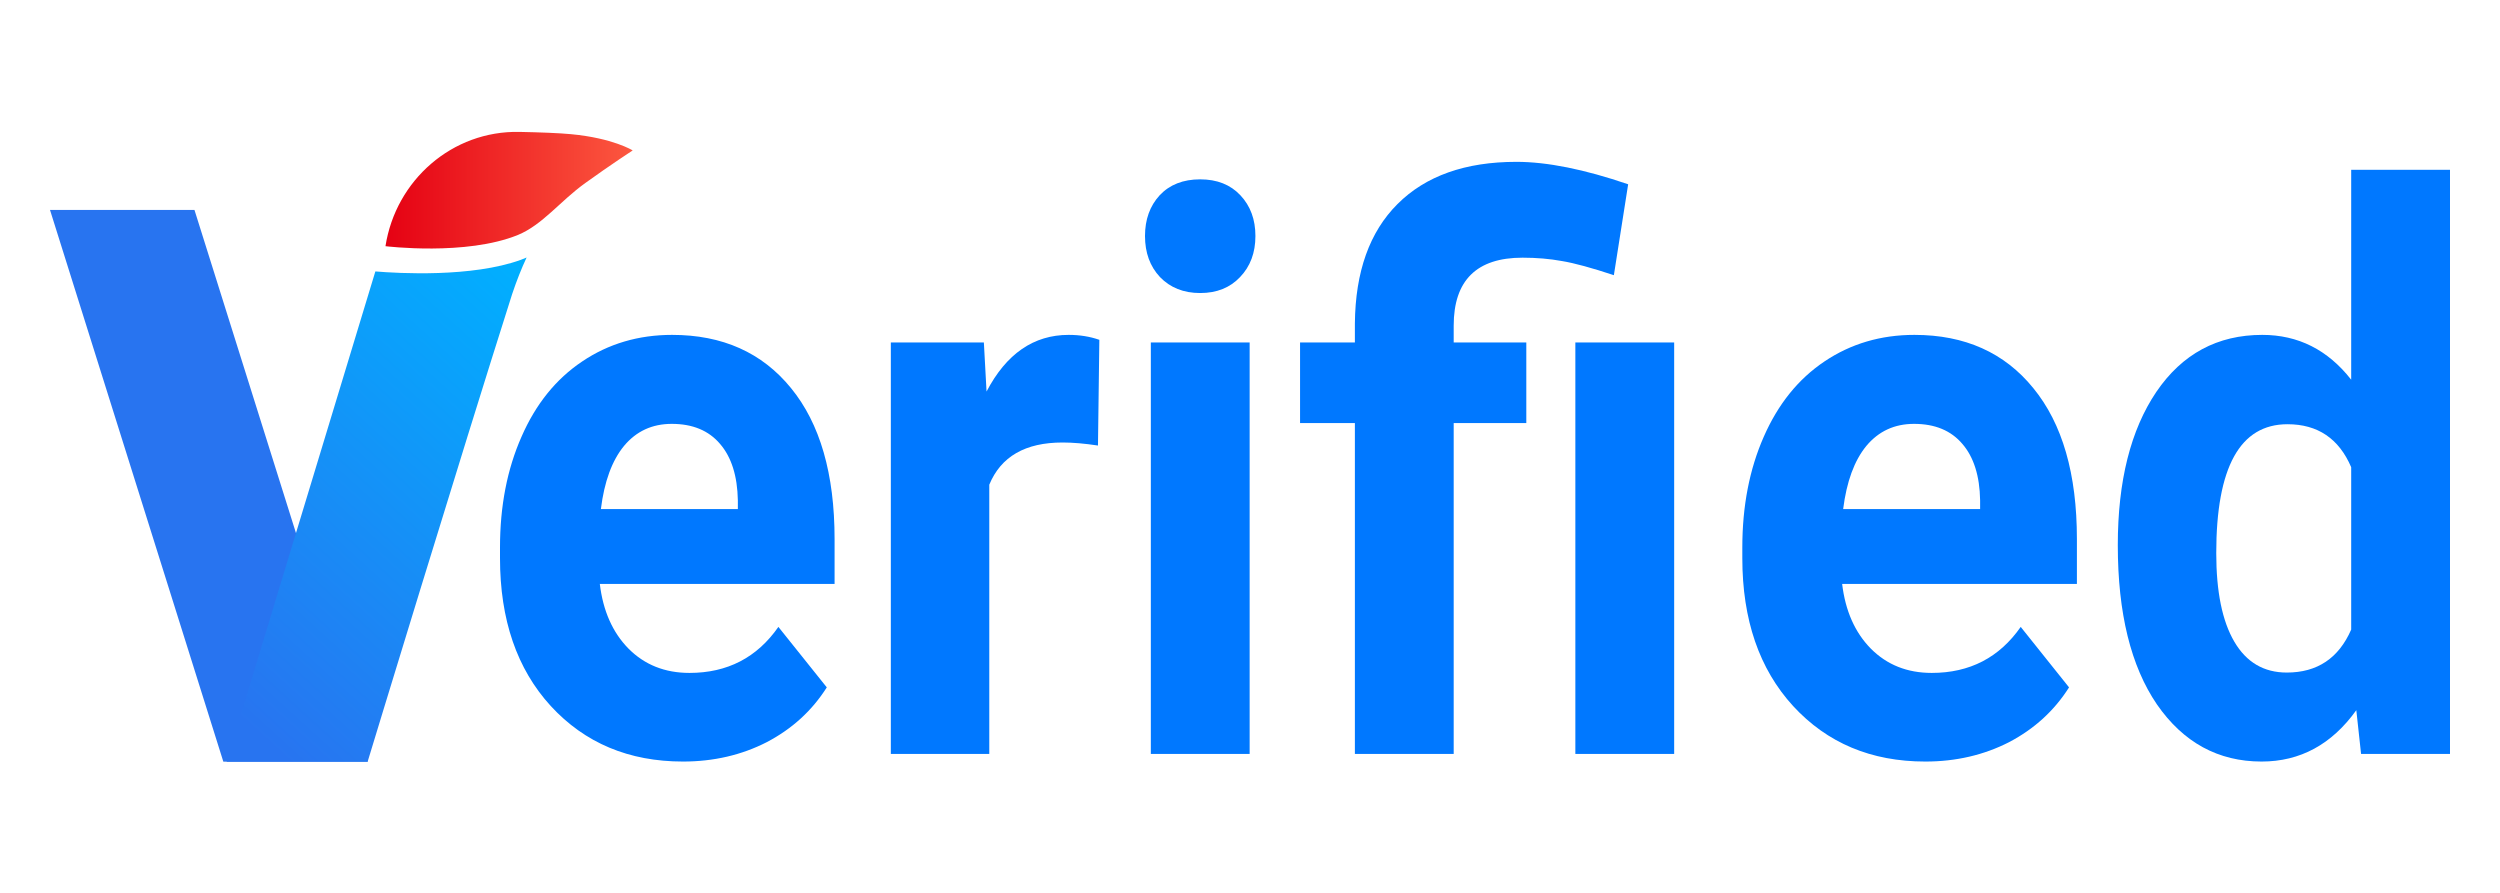 <svg width="42" height="15" viewBox="0 0 42 15" fill="none" xmlns="http://www.w3.org/2000/svg">
<g clip-path="url(#clip0_2125_29096)">
<path d="M11.474 12.794C10.566 12.794 9.825 12.483 9.253 11.861C8.684 11.239 8.4 10.411 8.4 9.376V9.197C8.4 8.503 8.52 7.883 8.761 7.338C9.001 6.788 9.341 6.367 9.78 6.073C10.222 5.775 10.726 5.626 11.291 5.626C12.138 5.626 12.804 5.924 13.289 6.52C13.777 7.116 14.021 7.962 14.021 9.056V9.81H10.077C10.131 10.262 10.291 10.624 10.558 10.896C10.829 11.169 11.171 11.305 11.583 11.305C12.22 11.305 12.718 11.047 13.077 10.532L13.89 11.548C13.642 11.94 13.306 12.246 12.882 12.468C12.459 12.685 11.989 12.794 11.474 12.794ZM11.285 7.121C10.957 7.121 10.69 7.244 10.484 7.491C10.281 7.738 10.152 8.092 10.095 8.552H12.396V8.405C12.388 7.996 12.289 7.681 12.098 7.459C11.907 7.233 11.636 7.121 11.285 7.121Z" fill="#0078FF"/>
<path d="M18.446 7.485C18.221 7.451 18.023 7.434 17.851 7.434C17.225 7.434 16.815 7.67 16.62 8.143V12.666H14.966V5.753H16.529L16.574 6.578C16.906 5.943 17.366 5.626 17.954 5.626C18.137 5.626 18.309 5.653 18.469 5.709L18.446 7.485Z" fill="#0078FF"/>
<path d="M20.994 12.666H19.334V5.753H20.994V12.666ZM19.236 3.965C19.236 3.688 19.318 3.46 19.482 3.281C19.65 3.102 19.877 3.013 20.163 3.013C20.446 3.013 20.671 3.102 20.839 3.281C21.007 3.46 21.091 3.688 21.091 3.965C21.091 4.246 21.005 4.476 20.833 4.655C20.665 4.833 20.442 4.923 20.163 4.923C19.885 4.923 19.66 4.833 19.488 4.655C19.32 4.476 19.236 4.246 19.236 3.965Z" fill="#0078FF"/>
<path d="M22.762 12.666V7.108H21.841V5.753H22.762V5.434C22.77 4.565 23.009 3.896 23.478 3.428C23.951 2.955 24.617 2.719 25.476 2.719C25.991 2.719 26.617 2.844 27.353 3.096L27.113 4.623C26.739 4.499 26.449 4.42 26.243 4.386C26.037 4.348 25.815 4.329 25.579 4.329C24.808 4.329 24.422 4.71 24.422 5.472V5.753H25.642V7.108H24.422V12.666H22.762ZM28.126 12.666H26.466V5.753H28.126V12.666Z" fill="#0078FF"/>
<path d="M32.345 12.794C31.436 12.794 30.696 12.483 30.124 11.861C29.555 11.239 29.271 10.411 29.271 9.376V9.197C29.271 8.503 29.391 7.883 29.631 7.338C29.872 6.788 30.212 6.367 30.65 6.073C31.093 5.775 31.597 5.626 32.162 5.626C33.009 5.626 33.675 5.924 34.159 6.52C34.648 7.116 34.892 7.962 34.892 9.056V9.81H30.948C31.002 10.262 31.162 10.624 31.429 10.896C31.7 11.169 32.041 11.305 32.453 11.305C33.091 11.305 33.589 11.047 33.948 10.532L34.76 11.548C34.512 11.94 34.176 12.246 33.753 12.468C33.329 12.685 32.86 12.794 32.345 12.794ZM32.156 7.121C31.828 7.121 31.561 7.244 31.355 7.491C31.152 7.738 31.023 8.092 30.965 8.552H33.266V8.405C33.259 7.996 33.16 7.681 32.969 7.459C32.778 7.233 32.507 7.121 32.156 7.121Z" fill="#0078FF"/>
<path d="M35.579 9.159C35.579 8.081 35.795 7.223 36.226 6.584C36.661 5.945 37.254 5.626 38.006 5.626C38.609 5.626 39.107 5.877 39.5 6.379V2.853H41.16V12.666H39.666L39.586 11.931C39.174 12.506 38.643 12.794 37.995 12.794C37.266 12.794 36.68 12.474 36.237 11.835C35.798 11.192 35.579 10.3 35.579 9.159ZM37.233 9.293C37.233 9.94 37.334 10.436 37.537 10.781C37.739 11.126 38.033 11.299 38.418 11.299C38.93 11.299 39.29 11.058 39.5 10.577V7.849C39.294 7.368 38.937 7.127 38.43 7.127C37.632 7.127 37.233 7.849 37.233 9.293Z" fill="#0078FF"/>
<path fill-rule="evenodd" clip-rule="evenodd" d="M0.84 3.527H3.267L6.179 12.796H3.752L0.84 3.527Z" fill="#2874F0"/>
<path fill-rule="evenodd" clip-rule="evenodd" d="M6.306 4.56L3.807 12.797H6.176C6.176 12.797 7.732 7.68 8.603 4.944C8.679 4.716 8.761 4.51 8.847 4.326C8.814 4.341 8.782 4.354 8.748 4.366C7.928 4.662 6.7 4.593 6.306 4.56Z" fill="url(#paint0_linear_2125_29096)"/>
<path fill-rule="evenodd" clip-rule="evenodd" d="M6.476 4.136C6.649 3.024 7.602 2.192 8.727 2.216C9.076 2.223 9.391 2.235 9.592 2.254C10.298 2.32 10.629 2.527 10.629 2.527C10.629 2.527 10.266 2.763 9.834 3.074C9.402 3.385 9.118 3.774 8.702 3.947C7.828 4.303 6.476 4.136 6.476 4.136V4.136Z" fill="url(#paint1_linear_2125_29096)"/>
</g>
<defs>
<linearGradient id="paint0_linear_2125_29096" x1="10.6" y1="6.031" x2="4.613" y2="12.615" gradientUnits="userSpaceOnUse">
<stop stop-color="#00B0FF"/>
<stop offset="1" stop-color="#2874F0"/>
</linearGradient>
<linearGradient id="paint1_linear_2125_29096" x1="10.629" y1="2.203" x2="6.476" y2="2.203" gradientUnits="userSpaceOnUse">
<stop stop-color="#FC573F"/>
<stop offset="1" stop-color="#E50113"/>
</linearGradient>
<clipPath id="clip0_2125_29096">
<rect width="42" height="15" fill="white"/>
</clipPath>
</defs>
</svg>
